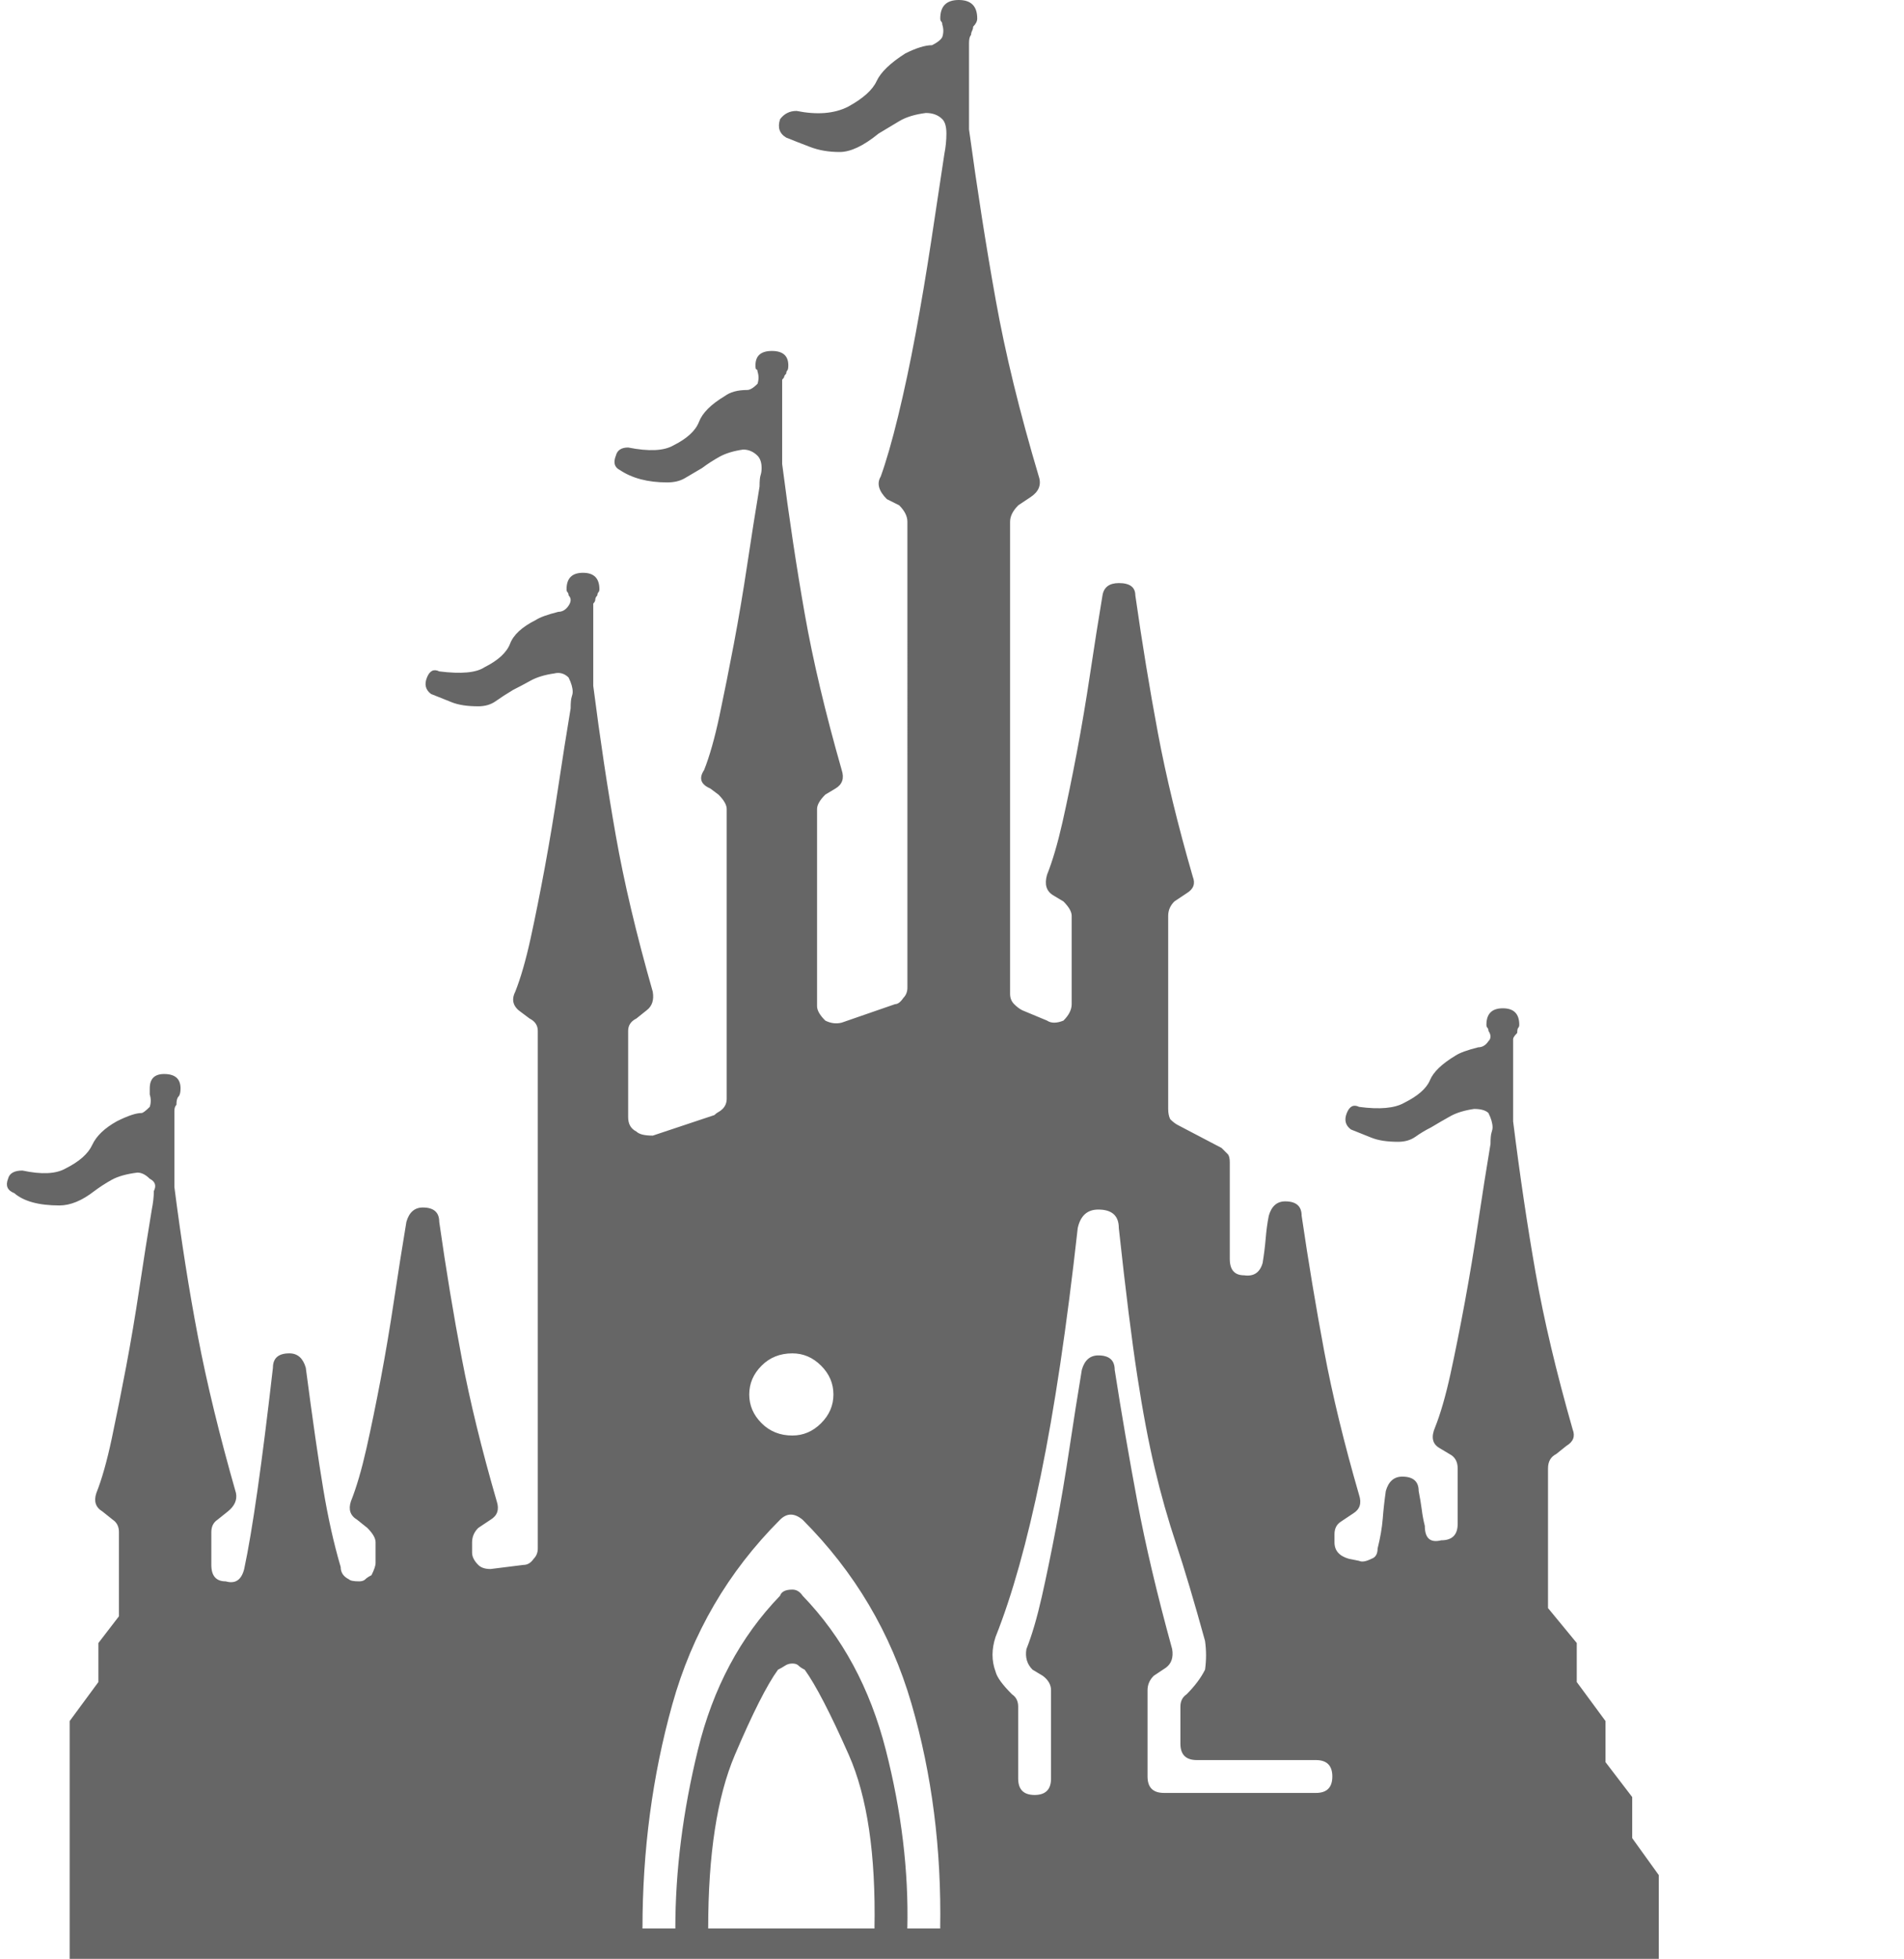 <?xml version="1.0" encoding="utf-8"?>
<!-- Generator: Adobe Illustrator 16.0.0, SVG Export Plug-In . SVG Version: 6.00 Build 0)  -->
<!DOCTYPE svg PUBLIC "-//W3C//DTD SVG 1.1//EN" "http://www.w3.org/Graphics/SVG/1.1/DTD/svg11.dtd">
<svg version="1.1" id="Layer_1" xmlns="http://www.w3.org/2000/svg" xmlns:xlink="http://www.w3.org/1999/xlink" x="0px" y="0px"
	 width="280.065px" height="288px" viewBox="0 0 280.065 288" enable-background="new 0 0 280.065 288" xml:space="preserve">
<g>
	<path fill="#666666" d="M243.995,275.684v17.516H10.247v-40.166l4.228-5.738v-5.737l3.02-3.927v-12.382
		c0-0.802-0.302-1.406-0.906-1.812l-1.51-1.208c-1.01-0.604-1.312-1.511-0.906-2.719c0.802-2.01,1.557-4.681,2.265-8.003
		c0.703-3.322,1.406-6.842,2.114-10.57c0.703-3.723,1.359-7.597,1.963-11.627c0.604-4.024,1.208-7.852,1.812-11.476
		c0.198-1.005,0.302-1.911,0.302-2.718c0.401-0.803,0.198-1.406-0.604-1.813c-0.604-0.604-1.208-0.906-1.812-0.906
		c-1.614,0.203-2.869,0.558-3.775,1.058c-0.906,0.505-1.765,1.058-2.567,1.661c-1.812,1.41-3.525,2.113-5.134,2.113
		c-3.02,0-5.238-0.604-6.644-1.812c-1.01-0.401-1.312-1.104-0.906-2.114c0.198-0.802,0.906-1.207,2.114-1.207
		c2.817,0.604,4.931,0.504,6.342-0.303c2.01-1.005,3.322-2.161,3.926-3.473c0.604-1.307,1.812-2.463,3.624-3.473
		c1.609-0.803,2.817-1.209,3.624-1.209c0.198,0,0.604-0.301,1.208-0.905c0.198-0.604,0.198-1.208,0-1.812v-0.906
		c0-1.406,0.703-2.114,2.114-2.114c1.609,0,2.416,0.708,2.416,2.114c0,0.604-0.104,1.01-0.302,1.207
		c-0.203,0.203-0.302,0.604-0.302,1.209c-0.203,0.203-0.302,0.504-0.302,0.906v10.569v0.604c1.005,7.852,2.161,15.203,3.473,22.045
		c1.307,6.848,3.171,14.496,5.587,22.952c0.198,1.01-0.203,1.916-1.208,2.719l-1.51,1.208c-0.604,0.405-0.906,1.01-0.906,1.812
		v4.832c0,1.614,0.703,2.416,2.114,2.416c1.406,0.406,2.312-0.198,2.718-1.812c1.208-5.635,2.614-15.502,4.228-29.596
		c0-1.406,0.802-2.115,2.416-2.115c1.208,0,2.01,0.709,2.416,2.115c1.005,7.653,1.859,13.59,2.567,17.817
		c0.703,4.228,1.557,8.055,2.567,11.476c0,0.808,0.401,1.411,1.208,1.813c0.198,0.203,0.703,0.302,1.51,0.302
		c0.401,0,0.703-0.099,0.906-0.302c0.198-0.198,0.5-0.401,0.906-0.604c0.401-0.802,0.604-1.406,0.604-1.812v-3.021
		c0-0.604-0.406-1.307-1.208-2.113l-1.51-1.208c-1.01-0.604-1.312-1.511-0.906-2.719c0.802-2.01,1.557-4.576,2.265-7.701
		c0.703-3.119,1.406-6.539,2.114-10.268c0.703-3.723,1.359-7.598,1.963-11.627c0.604-4.025,1.208-7.852,1.813-11.477
		c0.4-1.405,1.208-2.113,2.416-2.113c1.608,0,2.416,0.708,2.416,2.113c1.005,7.051,2.113,13.742,3.321,20.084
		s2.916,13.34,5.135,20.988c0.4,1.208,0.099,2.114-0.906,2.719l-1.813,1.208c-0.604,0.604-0.905,1.312-0.905,2.113v1.511
		c0,0.604,0.302,1.208,0.905,1.812c0.401,0.406,1.006,0.604,1.813,0.604l4.832-0.604c0.604,0,1.104-0.302,1.51-0.906
		c0.401-0.4,0.604-0.905,0.604-1.51v-76.104c0-0.802-0.405-1.406-1.208-1.812l-1.208-0.905c-1.207-0.803-1.51-1.813-0.905-3.021
		c0.802-2.01,1.557-4.629,2.265-7.852c0.703-3.218,1.406-6.743,2.114-10.57c0.703-3.822,1.358-7.749,1.963-11.778
		c0.604-4.025,1.208-7.852,1.812-11.476c0-0.802,0.048-1.359,0.151-1.661c0.1-0.302,0.151-0.552,0.151-0.755
		c0-0.604-0.203-1.307-0.604-2.114c-0.604-0.604-1.312-0.802-2.114-0.604c-1.41,0.203-2.566,0.557-3.473,1.057
		c-0.906,0.505-1.765,0.958-2.566,1.359c-1.011,0.604-1.864,1.161-2.567,1.661c-0.708,0.505-1.562,0.755-2.567,0.755
		c-1.613,0-2.921-0.198-3.926-0.604c-1.01-0.401-2.015-0.802-3.02-1.208c-0.808-0.604-1.01-1.406-0.604-2.416
		c0.401-1.005,1.005-1.307,1.813-0.906c3.218,0.406,5.436,0.203,6.644-0.604c2.01-1.005,3.271-2.161,3.775-3.473
		c0.5-1.307,1.76-2.463,3.774-3.473c0.604-0.401,1.708-0.802,3.322-1.208c0.604,0,1.104-0.302,1.51-0.906
		c0.401-0.604,0.401-1.104,0-1.51c0-0.198-0.052-0.349-0.15-0.453c-0.104-0.099-0.151-0.25-0.151-0.453
		c0-1.609,0.802-2.416,2.416-2.416c1.609,0,2.416,0.807,2.416,2.416c0,0.203-0.052,0.354-0.151,0.453
		c-0.104,0.104-0.15,0.255-0.15,0.453c-0.203,0.203-0.303,0.406-0.303,0.604c0,0.203-0.104,0.406-0.302,0.604v1.208v10.268v0.604
		c1.005,7.852,2.114,15.204,3.322,22.046c1.208,6.847,3.02,14.496,5.436,22.952c0.198,1.208-0.104,2.114-0.905,2.718l-1.511,1.208
		c-0.807,0.405-1.208,1.01-1.208,1.812v12.685c0,1.01,0.401,1.713,1.208,2.114c0.401,0.406,1.208,0.604,2.416,0.604l9.061-3.02
		c0.198-0.198,0.401-0.35,0.604-0.453c0.198-0.1,0.401-0.25,0.604-0.453c0.401-0.4,0.604-0.906,0.604-1.51v-42.582
		c0-0.604-0.405-1.307-1.208-2.114l-1.208-0.906c-1.41-0.604-1.713-1.51-0.905-2.718c0.802-2.01,1.557-4.681,2.265-8.003
		c0.703-3.322,1.406-6.842,2.114-10.57c0.703-3.723,1.358-7.597,1.963-11.627c0.604-4.025,1.208-7.852,1.812-11.476
		c0-0.802,0.048-1.359,0.151-1.661c0.099-0.302,0.151-0.651,0.151-1.057c0-0.802-0.203-1.406-0.604-1.812
		c-0.604-0.604-1.312-0.906-2.114-0.906c-1.41,0.203-2.566,0.557-3.473,1.057c-0.906,0.505-1.765,1.057-2.567,1.661
		c-1.01,0.604-1.863,1.109-2.566,1.51c-0.708,0.406-1.563,0.604-2.567,0.604c-2.821,0-5.134-0.604-6.946-1.812
		c-0.807-0.401-1.01-1.104-0.604-2.114c0.198-0.802,0.802-1.208,1.812-1.208c3.021,0.604,5.233,0.505,6.645-0.302
		c2.01-1.005,3.27-2.161,3.774-3.473c0.501-1.307,1.761-2.567,3.775-3.775c0.802-0.604,1.911-0.906,3.322-0.906
		c0.4,0,0.906-0.302,1.51-0.906c0.198-0.604,0.198-1.208,0-1.812c0-0.198-0.052-0.302-0.151-0.302c-0.104,0-0.15-0.198-0.15-0.604
		c0-1.406,0.802-2.114,2.416-2.114c1.608,0,2.416,0.708,2.416,2.114c0,0.406-0.052,0.656-0.151,0.755
		c-0.104,0.104-0.151,0.255-0.151,0.453c-0.202,0.203-0.302,0.354-0.302,0.453c0,0.104-0.104,0.255-0.302,0.453v1.208v10.57v0.604
		c1.005,7.852,2.114,15.204,3.322,22.046c1.208,6.847,3.02,14.496,5.436,22.952c0.401,1.208,0.1,2.114-0.906,2.718l-1.51,0.906
		c-0.807,0.807-1.208,1.51-1.208,2.114v28.992c0,0.604,0.401,1.312,1.208,2.113c0.803,0.406,1.609,0.506,2.416,0.303l7.853-2.719
		c0.4,0,0.802-0.302,1.208-0.906c0.4-0.4,0.604-0.905,0.604-1.51V76.708c0-0.802-0.405-1.609-1.208-2.416l-1.812-0.906
		c-1.208-1.208-1.511-2.313-0.906-3.322c0.802-2.213,1.661-5.181,2.567-8.909c0.905-3.723,1.76-7.749,2.566-12.08
		c0.803-4.327,1.558-8.805,2.265-13.439c0.703-4.629,1.359-8.956,1.964-12.986c0.198-1.005,0.302-2.01,0.302-3.02
		c0-1.005-0.203-1.708-0.604-2.114c-0.604-0.604-1.41-0.906-2.416-0.906c-1.613,0.203-2.921,0.604-3.926,1.208
		c-1.01,0.604-2.015,1.208-3.02,1.812c-2.218,1.812-4.129,2.718-5.738,2.718c-1.614,0-3.072-0.25-4.379-0.755
		c-1.312-0.5-2.468-0.953-3.474-1.359c-1.01-0.604-1.312-1.51-0.905-2.718c0.604-0.802,1.406-1.208,2.416-1.208
		c3.02,0.604,5.535,0.406,7.55-0.604c2.213-1.208,3.624-2.463,4.228-3.775c0.604-1.307,2.011-2.666,4.229-4.077
		c1.609-0.802,2.916-1.208,3.926-1.208c0.803-0.401,1.308-0.802,1.51-1.208c0.198-0.604,0.198-1.208,0-1.812
		c0-0.198-0.052-0.349-0.15-0.453c-0.104-0.099-0.151-0.25-0.151-0.453c0-1.812,0.906-2.718,2.718-2.718
		c1.813,0,2.719,0.906,2.719,2.718c0,0.406-0.203,0.807-0.604,1.208c0,0.203-0.052,0.406-0.151,0.604
		c-0.104,0.203-0.15,0.406-0.15,0.604c-0.203,0.203-0.302,0.604-0.302,1.208v12.08v0.604c1.208,8.862,2.515,17.214,3.926,25.066
		c1.406,7.852,3.52,16.511,6.342,25.972c0.401,1.208,0,2.218-1.208,3.02l-1.813,1.208c-0.807,0.807-1.207,1.614-1.207,2.416v69.417
		c0,0.604,0.197,1.109,0.604,1.51c0.401,0.406,0.802,0.708,1.208,0.906l3.624,1.51c0.604,0.406,1.406,0.406,2.416,0
		c0.802-0.802,1.208-1.609,1.208-2.416v-12.985c0-0.604-0.406-1.307-1.208-2.114l-1.51-0.906c-1.01-0.604-1.313-1.609-0.906-3.02
		c0.802-2.01,1.558-4.577,2.265-7.701c0.703-3.119,1.406-6.54,2.114-10.268c0.703-3.723,1.359-7.597,1.963-11.627
		c0.604-4.025,1.208-7.852,1.813-11.476c0.198-1.208,1.005-1.812,2.416-1.812c1.608,0,2.416,0.604,2.416,1.812
		c1.005,7.05,2.113,13.793,3.321,20.234c1.208,6.446,2.917,13.491,5.135,21.14c0.4,1.01,0.099,1.812-0.906,2.416l-1.813,1.208
		c-0.604,0.604-0.905,1.312-0.905,2.114v28.388c0,0.604,0.099,1.109,0.302,1.51c0.401,0.406,0.802,0.708,1.208,0.906l6.342,3.322
		l0.906,0.906c0.198,0.203,0.302,0.604,0.302,1.207v6.645v7.55c0,1.614,0.703,2.416,2.114,2.416
		c1.406,0.203,2.312-0.401,2.718-1.812c0.198-1.209,0.35-2.416,0.453-3.625c0.099-1.207,0.25-2.312,0.453-3.321
		c0.4-1.406,1.208-2.114,2.416-2.114c1.608,0,2.416,0.708,2.416,2.114c1.005,6.847,2.113,13.491,3.321,19.933
		c1.208,6.445,2.917,13.49,5.135,21.14c0.4,1.208,0.099,2.113-0.906,2.718l-1.813,1.208c-0.604,0.405-0.905,1.01-0.905,1.812v1.208
		c0,1.208,0.703,2.016,2.113,2.416l1.511,0.303c0.4,0.202,1.005,0.104,1.812-0.303c0.604-0.198,0.906-0.703,0.906-1.51
		c0.401-1.609,0.651-3.067,0.755-4.379c0.1-1.307,0.25-2.666,0.453-4.077c0.401-1.406,1.208-2.113,2.416-2.113
		c1.609,0,2.416,0.707,2.416,2.113c0.198,1.01,0.349,1.916,0.453,2.718c0.099,0.808,0.25,1.614,0.453,2.416
		c0,1.813,0.802,2.521,2.416,2.114c1.608,0,2.416-0.802,2.416-2.416v-8.154c0-1.005-0.406-1.707-1.208-2.113l-1.511-0.906
		c-1.01-0.604-1.208-1.609-0.604-3.02c0.802-2.011,1.557-4.629,2.265-7.853c0.703-3.218,1.406-6.743,2.114-10.569
		c0.703-3.822,1.359-7.749,1.963-11.779c0.604-4.024,1.208-7.852,1.813-11.475c0-0.803,0.047-1.359,0.15-1.662
		c0.1-0.302,0.151-0.552,0.151-0.754c0-0.604-0.203-1.308-0.604-2.115c-0.405-0.4-1.108-0.604-2.113-0.604
		c-1.411,0.203-2.567,0.557-3.474,1.057c-0.906,0.506-1.863,1.058-2.869,1.662c-0.807,0.405-1.562,0.857-2.265,1.358
		c-0.708,0.505-1.562,0.755-2.567,0.755c-1.613,0-2.921-0.198-3.926-0.604c-1.01-0.401-2.015-0.803-3.02-1.209
		c-0.808-0.604-1.01-1.406-0.604-2.416c0.401-1.004,1.005-1.307,1.813-0.905c3.02,0.405,5.232,0.202,6.644-0.604
		c2.011-1.005,3.271-2.113,3.775-3.322c0.5-1.207,1.76-2.416,3.774-3.623c0.604-0.401,1.709-0.803,3.322-1.209
		c0.604,0,1.104-0.301,1.51-0.905c0.401-0.401,0.401-0.906,0-1.511c0-0.197-0.052-0.349-0.15-0.452
		c-0.104-0.099-0.151-0.251-0.151-0.453c0-1.609,0.802-2.416,2.416-2.416c1.609,0,2.416,0.807,2.416,2.416
		c0,0.202-0.052,0.354-0.151,0.453c-0.104,0.104-0.15,0.354-0.15,0.755c-0.406,0.406-0.604,0.707-0.604,0.906v1.207v10.57v0.303
		c1.005,8.055,2.114,15.506,3.322,22.348c1.208,6.847,3.02,14.496,5.436,22.951c0.401,1.011,0.1,1.813-0.905,2.416l-1.511,1.209
		c-0.807,0.406-1.208,1.108-1.208,2.113v20.536l4.229,5.135v5.737l4.228,5.738v6.04l3.927,5.134v6.04L243.995,275.684z
		 M138.295,283.535c0.198-11.674-1.208-22.697-4.228-33.069c-3.021-10.367-8.357-19.375-16.007-27.028
		c-1.208-1.006-2.316-1.006-3.321,0c-7.654,7.653-12.939,16.714-15.855,27.18c-2.921,10.471-4.379,21.442-4.379,32.918h4.832
		c0-8.456,1.104-17.214,3.322-26.274c2.213-9.06,6.238-16.609,12.08-22.649c0.198-0.604,0.802-0.906,1.812-0.906
		c0.604,0,1.104,0.302,1.51,0.906c5.838,6.04,9.915,13.59,12.231,22.649c2.313,9.061,3.369,17.818,3.171,26.274H138.295z
		 M128.631,283.535c0.198-10.872-1.057-19.375-3.774-25.519c-2.719-6.14-4.885-10.315-6.493-12.533
		c-0.406-0.198-0.708-0.401-0.906-0.604c-0.203-0.198-0.505-0.302-0.906-0.302c-0.405,0-0.755,0.104-1.057,0.302
		c-0.302,0.203-0.656,0.406-1.058,0.604c-1.613,2.218-3.728,6.394-6.342,12.533c-2.618,6.144-3.926,14.646-3.926,25.519H128.631z
		 M116.551,198.975c-1.812,0-3.321,0.604-4.529,1.813s-1.813,2.619-1.813,4.229c0,1.613,0.604,3.02,1.813,4.228
		s2.718,1.812,4.529,1.812c1.609,0,3.021-0.604,4.229-1.812s1.812-2.614,1.812-4.228c0-1.609-0.604-3.021-1.812-4.229
		S118.16,198.975,116.551,198.975z M193.561,263.604c1.609,0,2.416-0.803,2.416-2.416c0-1.609-0.807-2.416-2.416-2.416h-17.516
		c-1.613,0-2.416-0.803-2.416-2.416v-5.437c0-0.802,0.302-1.406,0.906-1.812c1.208-1.208,2.114-2.416,2.718-3.624
		c0.198-1.406,0.198-2.817,0-4.229c-1.613-5.837-3.02-10.569-4.228-14.193s-2.266-7.348-3.171-11.175
		c-0.906-3.822-1.766-8.352-2.567-13.59c-0.807-5.232-1.713-12.48-2.718-21.744c0-1.812-1.01-2.718-3.021-2.718
		c-1.613,0-2.619,0.906-3.02,2.718c-1.614,14.496-3.426,26.629-5.437,36.392c-2.015,9.768-4.228,17.667-6.644,23.707
		c-0.604,1.812-0.604,3.524,0,5.134c0.198,0.807,1.005,1.916,2.416,3.322c0.604,0.405,0.905,1.01,0.905,1.812v10.57
		c0,1.613,0.803,2.416,2.416,2.416c1.609,0,2.416-0.803,2.416-2.416v-12.986c0-0.802-0.405-1.51-1.208-2.114l-1.51-0.905
		c-0.807-0.803-1.108-1.813-0.905-3.021c0.802-2.01,1.557-4.577,2.265-7.701c0.703-3.118,1.406-6.54,2.114-10.268
		c0.703-3.723,1.358-7.598,1.963-11.627c0.604-4.025,1.208-7.852,1.812-11.477c0.401-1.406,1.208-2.113,2.416-2.113
		c1.609,0,2.416,0.707,2.416,2.113c1.005,6.446,2.114,12.887,3.322,19.328c1.208,6.446,2.916,13.694,5.134,21.744
		c0.198,1.208-0.104,2.114-0.906,2.719l-1.812,1.207c-0.604,0.604-0.906,1.313-0.906,2.114v12.685c0,1.613,0.803,2.416,2.416,2.416
		H193.561z"/>
</g>
</svg>
